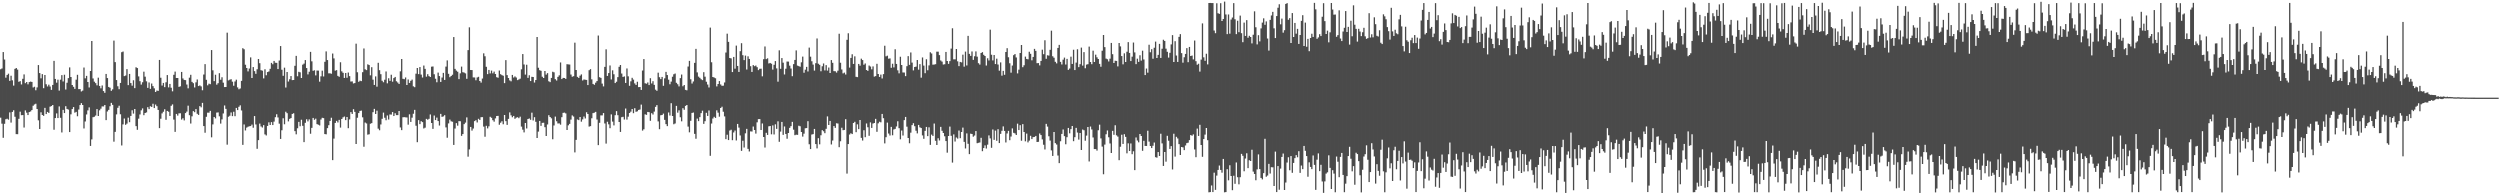 <svg xmlns="http://www.w3.org/2000/svg" width="1920" height="150"><path d="M0 53.185h1v37.171H0zM1 52.569h1v42.394H1zM2 39.976h1v65.867H2zM3 45.723h1v49.354H3zM4 59.624h1v31.988H4zM5 57.533h1v33.643H5zM6 56.587h1v35.327H6zM7 62.083h1v24.230H7zM8 58.141h1v36.028H8zM9 61.718h1v24.241H9zM10 65.756h1v18.925H10zM11 52.867h1v36.775H11zM12 52.248h1v50.764H12zM13 53.455h1v49.588H13zM14 62.810h1v28.404H14zM15 62.321h1v23.441H15zM16 64.845h1v23.611H16zM17 60.542h1v27.809H17zM18 57.149h1v40.817H18zM19 63.879h1v20.932H19zM20 62.984h1v23.533H20zM21 64.779h1v23.593H21zM22 63.028h1v23.039H22zM23 62.687h1v22.939H23zM24 62.929h1v21.603H24zM25 67.149h1v14.041H25zM26 66.601h1v13.604H26zM27 69.303h1v10.390H27zM28 67.134h1v16.569H28zM29 49.953h1v42.477H29zM30 56.106h1v42.974H30zM31 60.178h1v26.070H31zM32 56.914h1v31.419H32zM33 67.741h1v21.249H33zM34 57.616h1v25.248H34zM35 64.725h1v22.882H35zM36 66.417h1v19.547H36zM37 65.023h1v21.734H37zM38 66.447h1v15.450H38zM39 69.023h1v12.437H39zM40 65.246h1v15.414H40zM41 46.742h1v52.912H41zM42 60.631h1v30.052H42zM43 63.479h1v23.634H43zM44 61.180h1v29.520H44zM45 69.568h1v12.139H45zM46 61.203h1v29.273H46zM47 57.717h1v44.024H47zM48 62.552h1v21.808H48zM49 57.372h1v29.456H49zM50 68.742h1v12.812H50zM51 63.542h1v20.105H51zM52 59.991h1v24.198H52zM53 51.771h1v49.675H53zM54 59.119h1v28.667H54zM55 65.265h1v18.475H55zM56 66.670h1v15.537H56zM57 68.270h1v18.239H57zM58 61.165h1v24.771H58zM59 57.450h1v31.857H59zM60 68.456h1v15.655H60zM61 68.412h1v12.271H61zM62 70.240h1v8.954H62zM63 69.590h1v11.073H63zM64 51.856h1v46.786H64zM65 60.173h1v33.128H65zM66 58.285h1v29.603H66zM67 62.977h1v21.806H67zM68 67.187h1v15.284H68zM69 54.534h1v57.550H69zM70 31.501h1v75.540H70zM71 60.281h1v29.727H71zM72 62.704h1v26.962H72zM73 63.849h1v24.884H73zM74 65.555h1v18.197H74zM75 59.648h1v29.419H75zM76 65.991h1v18.767H76zM77 67.829h1v15.629H77zM78 65.649h1v16.075H78zM79 69.927h1v11.863H79zM80 71.283h1v9.362H80zM81 56.797h1v35.476H81zM82 59.944h1v25.681H82zM83 66.765h1v17.595H83zM84 67.372h1v14.231H84zM85 69.731h1v9.268H85zM86 68.610h1v11.924H86zM87 31.174h1v77.646H87zM88 47.732h1v53.541H88zM89 61.482h1v26.352H89zM90 66.227h1v16.568H90zM91 68.496h1v12.697H91zM92 63.716h1v24.062H92zM93 40.088h1v71.631H93zM94 39.574h1v55.982H94zM95 58.477h1v32.546H95zM96 58.031h1v37.839H96zM97 53.095h1v41.845H97zM98 65.394h1v24.982H98zM99 56.772h1v37.077H99zM100 63.787h1v25.265H100zM101 65.803h1v18.899H101zM102 61.635h1v25.590H102zM103 67.661h1v16.026H103zM104 51.671h1v45.190H104zM105 52.289h1v47.389H105zM106 58.696h1v32.455H106zM107 62.342h1v25.575H107zM108 64.994h1v19.752H108zM109 63.178h1v20.089H109zM110 55.017h1v33.439H110zM111 58.901h1v27.863H111zM112 62.449h1v23.879H112zM113 67.464h1v14.868H113zM114 63.345h1v20.459H114zM115 68.249h1v13.368H115zM116 64.153h1v17.976H116zM117 66.135h1v13.509H117zM118 67.830h1v15.156H118zM119 70.657h1v9.645H119zM120 69.521h1v12.049H120zM121 69.809h1v14.616H121zM122 46.023h1v52.359H122zM123 59.725h1v31.452H123zM124 65.696h1v21.415H124zM125 63.705h1v22.117H125zM126 66.919h1v16.982H126zM127 63.194h1v28.837H127zM128 57.660h1v27.548H128zM129 67.132h1v18.702H129zM130 64.445h1v24.568H130zM131 67.371h1v13.886H131zM132 70.165h1v10.002H132zM133 57.465h1v34.383H133zM134 55.014h1v46.260H134zM135 59.902h1v27.615H135zM136 59.929h1v28.829H136zM137 66.703h1v20.329H137zM138 66.307h1v20.698H138zM139 55.263h1v36.576H139zM140 60.276h1v30.563H140zM141 61.395h1v31.052H141zM142 61.517h1v25.343H142zM143 64.936h1v20.787H143zM144 67.821h1v13.343H144zM145 59.654h1v28.819H145zM146 57.457h1v37.443H146zM147 62.866h1v26.473H147zM148 63.896h1v21.453H148zM149 67.171h1v18.992H149zM150 63.222h1v20.533H150zM151 61.012h1v26.405H151zM152 66.074h1v22.218H152zM153 65.603h1v15.906H153zM154 66.365h1v16.065H154zM155 69.331h1v9.653H155zM156 57.225h1v39.602H156zM157 49.247h1v52.697H157zM158 61.294h1v28.428H158zM159 65.521h1v21.014H159zM160 64.260h1v22.247H160zM161 64.684h1v20.446H161zM162 38.437h1v67.053H162zM163 54.007h1v41.512H163zM164 62.289h1v27.557H164zM165 57.392h1v33.522H165zM166 65.025h1v21.452H166zM167 63.891h1v22.409H167zM168 56.194h1v33.155H168zM169 61.237h1v33.702H169zM170 59.342h1v32.337H170zM171 63.495h1v23.627H171zM172 66.858h1v14.120H172zM173 66.832h1v16.777H173zM174 25.065h1v86.062H174zM175 61.763h1v27.881H175zM176 61.186h1v27.714H176zM177 60.808h1v25.590H177zM178 62.716h1v26.479H178zM179 65.843h1v19.962H179zM180 62.582h1v26.651H180zM181 61.186h1v21.713H181zM182 67.112h1v17.410H182zM183 68.575h1v13.424H183zM184 67.939h1v12.970H184zM185 62.129h1v22.715H185zM186 37.020h1v74.248H186zM187 37.839h1v57.745H187zM188 49.704h1v50.517H188zM189 52.242h1v45.736H189zM190 54.813h1v42.509H190zM191 52.648h1v44.317H191zM192 44.065h1v52.755H192zM193 59.883h1v35.797H193zM194 51.504h1v46.578H194zM195 54.643h1v34.483H195zM196 56.694h1v38.916H196zM197 53.195h1v61.066H197zM198 45.330h1v62.268H198zM199 48.520h1v46.414H199zM200 53.900h1v43.203H200zM201 54.287h1v43.668H201zM202 60.195h1v35.908H202zM203 53.212h1v50.018H203zM204 57.790h1v46.234H204zM205 55.332h1v41.409H205zM206 54.864h1v39.094H206zM207 52.849h1v43.162H207zM208 48.263h1v45.540H208zM209 49.340h1v46.705H209zM210 46.790h1v46.620H210zM211 48.195h1v41.797H211zM212 48.289h1v39.462H212zM213 53.045h1v37.167H213zM214 46.502h1v48.472H214zM215 35.370h1v71.313H215zM216 53.552h1v46.508H216zM217 58.239h1v32.592H217zM218 51.971h1v43.470H218zM219 67.211h1v18.584H219zM220 55.318h1v31.596H220zM221 62.635h1v30.591H221zM222 60.897h1v30.387H222zM223 58.397h1v32.268H223zM224 61.543h1v25.952H224zM225 61.430h1v25.561H225zM226 50.530h1v50.199H226zM227 42.909h1v60.245H227zM228 58.579h1v39.946H228zM229 55.139h1v38.454H229zM230 55.544h1v41.441H230zM231 59.916h1v32.056H231zM232 49.659h1v46.945H232zM233 48.852h1v60.284H233zM234 46.113h1v48.187H234zM235 52.272h1v39.349H235zM236 57.143h1v36.093H236zM237 55.114h1v36.603H237zM238 39.850h1v62.883H238zM239 47.093h1v51.105H239zM240 54.355h1v36.212H240zM241 53.986h1v38.029H241zM242 57.885h1v33.247H242zM243 54.154h1v41.190H243zM244 54.210h1v41.573H244zM245 62.699h1v33.668H245zM246 58.642h1v33.153H246zM247 54.256h1v36.209H247zM248 58.737h1v31.974H248zM249 47.477h1v55.487H249zM250 39.477h1v63.676H250zM251 46.139h1v52.262H251zM252 56.299h1v39.840H252zM253 56.331h1v36.532H253zM254 56.614h1v33.820H254zM255 41.096h1v81.894H255zM256 44.875h1v61.550H256zM257 54.256h1v40.146H257zM258 53.860h1v38.973H258zM259 58.284h1v35.769H259zM260 58.961h1v33.107H260zM261 47.838h1v50.151H261zM262 54.802h1v36.597H262zM263 55.921h1v34.200H263zM264 59.874h1v29.637H264zM265 56.088h1v36.170H265zM266 59.714h1v30.127H266zM267 55.728h1v42.718H267zM268 58.462h1v33.262H268zM269 62.630h1v23.473H269zM270 62.499h1v25.005H270zM271 64.101h1v19.750H271zM272 63.783h1v22.116H272zM273 33.532h1v77.047H273zM274 55.505h1v34.903H274zM275 62.829h1v24.000H275zM276 61.973h1v23.239H276zM277 62.327h1v22.611H277zM278 55.453h1v34.662H278zM279 37.232h1v75.474H279zM280 53.241h1v40.853H280zM281 53.849h1v40.964H281zM282 49.426h1v53.996H282zM283 49.981h1v53.116H283zM284 57.880h1v37.140H284zM285 51.587h1v42.979H285zM286 61.165h1v24.997H286zM287 65.254h1v18.370H287zM288 58.668h1v28.879H288zM289 66.545h1v18.464H289zM290 48.231h1v50.579H290zM291 53.907h1v46.122H291zM292 56.980h1v38.599H292zM293 61.998h1v29.246H293zM294 63.163h1v23.313H294zM295 61.254h1v29.163H295zM296 54.899h1v37.481H296zM297 64.014h1v24.686H297zM298 60.121h1v31.657H298zM299 62.095h1v25.792H299zM300 57.384h1v30.632H300zM301 62.706h1v23.356H301zM302 59.935h1v29.179H302zM303 59.093h1v27.919H303zM304 62.394h1v26.043H304zM305 63.359h1v25.074H305zM306 64.460h1v20.804H306zM307 54.772h1v43.142H307zM308 45.337h1v54.623H308zM309 60.532h1v29.538H309zM310 60.806h1v29.164H310zM311 59.502h1v30.587H311zM312 65.297h1v24.931H312zM313 61.024h1v34.732H313zM314 63.702h1v24.126H314zM315 62.051h1v31.579H315zM316 61.115h1v29.258H316zM317 66.322h1v21.042H317zM318 66.967h1v17.389H318zM319 56.571h1v39.990H319zM320 52.231h1v56.966H320zM321 56.940h1v35.305H321zM322 51.494h1v43.857H322zM323 57.287h1v35.795H323zM324 59.519h1v34.301H324zM325 50.303h1v48.383H325zM326 52.878h1v45.168H326zM327 58.903h1v32.378H327zM328 56.995h1v34.958H328zM329 58.474h1v32.749H329zM330 59.142h1v28.757H330zM331 51.218h1v43.256H331zM332 51.070h1v47.887H332zM333 57.031h1v31.724H333zM334 60.449h1v31.764H334zM335 63.203h1v27.114H335zM336 55.749h1v37.224H336zM337 58.425h1v37.994H337zM338 62.910h1v24.521H338zM339 59.557h1v30.222H339zM340 55.963h1v33.446H340zM341 61.375h1v27.102H341zM342 51.144h1v46.692H342zM343 46.365h1v59.410H343zM344 56.666h1v38.106H344zM345 59.297h1v32.549H345zM346 58.393h1v34.795H346zM347 57.395h1v36.121H347zM348 28.460h1v82.856H348zM349 52.913h1v45.776H349zM350 54.207h1v40.354H350zM351 55.106h1v41.405H351zM352 60.754h1v32.280H352zM353 56.327h1v36.824H353zM354 51.141h1v53.207H354zM355 55.466h1v47.480H355zM356 55.744h1v39.592H356zM357 56.372h1v37.809H357zM358 60.518h1v29.662H358zM359 38.493h1v81.812H359zM360 20.974h1v93.749H360zM361 53.759h1v43.729H361zM362 53.797h1v46.492H362zM363 59.439h1v39.259H363zM364 59.468h1v33.565H364zM365 61.626h1v30.682H365zM366 59.471h1v34.604H366zM367 58.997h1v32.245H367zM368 62.210h1v29.914H368zM369 63.450h1v26.534H369zM370 60.339h1v29.608H370zM371 40.946h1v56.272H371zM372 43.235h1v61.792H372zM373 51.278h1v45.319H373zM374 56.943h1v41.665H374zM375 53.727h1v43.298H375zM376 56.383h1v33.296H376zM377 54.208h1v36.248H377zM378 56.327h1v35.984H378zM379 54.966h1v38.483H379zM380 56.856h1v34.085H380zM381 59.296h1v29.816H381zM382 59.681h1v29.304H382zM383 54.178h1v41.626H383zM384 56.961h1v37.304H384zM385 57.689h1v35.449H385zM386 58.166h1v37.257H386zM387 63.833h1v24.480H387zM388 46.186h1v46.870H388zM389 57.690h1v38.221H389zM390 59.926h1v31.346H390zM391 61.763h1v24.554H391zM392 62.465h1v26.123H392zM393 57.542h1v32.520H393zM394 59.562h1v29.483H394zM395 58.684h1v32.578H395zM396 59.560h1v30.786H396zM397 61.555h1v28.443H397zM398 61.040h1v29.750H398zM399 60.392h1v29.201H399zM400 53.232h1v44.008H400zM401 41.533h1v58.054H401zM402 49.530h1v52.145H402zM403 57.305h1v37.182H403zM404 49.692h1v48.970H404zM405 59.819h1v31.576H405zM406 57.826h1v33.132H406zM407 62.242h1v29.743H407zM408 58.988h1v27.523H408zM409 59.117h1v33.388H409zM410 63.411h1v26.606H410zM411 61.437h1v32.095H411zM412 28.437h1v77.549H412zM413 52.031h1v49.043H413zM414 53.938h1v38.929H414zM415 54.355h1v42.322H415zM416 58.930h1v35.409H416zM417 59.920h1v34.361H417zM418 54.545h1v43.140H418zM419 57.275h1v47.170H419zM420 56.182h1v39.405H420zM421 62.414h1v26.057H421zM422 63.090h1v26.768H422zM423 59.870h1v31.006H423zM424 55.090h1v51.874H424zM425 55.538h1v40.835H425zM426 60.831h1v28.726H426zM427 61.863h1v31.286H427zM428 59.009h1v35.815H428zM429 57.855h1v36.937H429zM430 47.965h1v47.784H430zM431 60.743h1v29.258H431zM432 59.813h1v26.866H432zM433 59.929h1v26.557H433zM434 60.574h1v26.517H434zM435 49.324h1v50.526H435zM436 49.453h1v46.799H436zM437 49.572h1v45.555H437zM438 57.236h1v34.603H438zM439 58.922h1v29.701H439zM440 58.508h1v30.986H440zM441 32.744h1v84.317H441zM442 53.781h1v53.658H442zM443 59.048h1v32.708H443zM444 59.858h1v32.421H444zM445 58.112h1v31.751H445zM446 57.151h1v36.284H446zM447 61.817h1v29.901H447zM448 61.033h1v28.472H448zM449 61.230h1v29.738H449zM450 61.390h1v24.852H450zM451 65.327h1v22.235H451zM452 53.906h1v43.327H452zM453 53.101h1v43.761H453zM454 60.946h1v29.864H454zM455 64.464h1v22.413H455zM456 65.108h1v21.407H456zM457 63.469h1v22.421H457zM458 62.259h1v29.517H458zM459 27.296h1v84.155H459zM460 59.265h1v35.027H460zM461 59.791h1v28.836H461zM462 64.192h1v24.436H462zM463 66.330h1v20.502H463zM464 51.340h1v43.489H464zM465 37.898h1v72.379H465zM466 58.315h1v35.179H466zM467 56.116h1v39.352H467zM468 50.261h1v48.195H468zM469 61.033h1v26.822H469zM470 54.027h1v39.376H470zM471 57.040h1v39.286H471zM472 63.818h1v24.646H472zM473 62.763h1v22.599H473zM474 59.239h1v29.218H474zM475 51.297h1v42.388H475zM476 49.921h1v51.416H476zM477 56.474h1v33.529H477zM478 59.099h1v30.604H478zM479 58.665h1v33.157H479zM480 63.681h1v19.652H480zM481 52.569h1v39.269H481zM482 58.599h1v31.005H482zM483 65.881h1v20.906H483zM484 62.488h1v23.273H484zM485 59.767h1v23.938H485zM486 61.119h1v25.823H486zM487 64.041h1v19.039H487zM488 65.232h1v20.614H488zM489 62.763h1v22.748H489zM490 66.907h1v17.545H490zM491 66.834h1v17.301H491zM492 69.089h1v11.265H492zM493 54.176h1v46.139H493zM494 45.344h1v53.957H494zM495 63.945h1v23.852H495zM496 64.286h1v23.934H496zM497 63.338h1v22.649H497zM498 65.352h1v20.826H498zM499 60.073h1v32.683H499zM500 64.088h1v22.872H500zM501 62.337h1v25.647H501zM502 65.167h1v20.557H502zM503 68.847h1v13.210H503zM504 69.715h1v11.015H504zM505 55.798h1v37.455H505zM506 59.310h1v39.938H506zM507 60.796h1v27.704H507zM508 59.077h1v29.229H508zM509 65.918h1v21.314H509zM510 60.146h1v31.923H510zM511 55.181h1v40.129H511zM512 57.643h1v39.236H512zM513 61.177h1v25.203H513zM514 64.718h1v23.996H514zM515 62.667h1v16.582H515zM516 58.952h1v30.122H516zM517 57.042h1v38.380H517zM518 56.488h1v38.341H518zM519 63.587h1v17.727H519zM520 64.710h1v21.804H520zM521 66.331h1v18.405H521zM522 59.996h1v30.063H522zM523 57.254h1v35.926H523zM524 66.250h1v16.843H524zM525 65.275h1v19.038H525zM526 69.041h1v12.290H526zM527 69.381h1v11.273H527zM528 51.115h1v46.104H528zM529 46.753h1v54.854H529zM530 60.881h1v31.907H530zM531 64.140h1v22.600H531zM532 62.582h1v23.860H532zM533 48.277h1v54.540H533zM534 37.551h1v68.998H534zM535 55.616h1v35.490H535zM536 58.849h1v34.172H536zM537 59.743h1v30.206H537zM538 60.885h1v26.014H538zM539 61.564h1v23.430H539zM540 55.438h1v39.701H540zM541 58.892h1v34.181H541zM542 62.791h1v23.833H542zM543 64.923h1v24.103H543zM544 67.198h1v17.626H544zM545 21.189h1v98.468H545zM546 47.835h1v47.040H546zM547 59.160h1v31.898H547zM548 59.526h1v30.177H548zM549 60.091h1v30.477H549zM550 66.359h1v18.388H550zM551 64.487h1v22.048H551zM552 62.252h1v27.351H552zM553 64.891h1v18.055H553zM554 65.917h1v16.030H554zM555 65.789h1v20.018H555zM556 63.332h1v26.066H556zM557 40.324h1v66.524H557zM558 25.869h1v77.629H558zM559 32.176h1v75.415H559zM560 44.549h1v55.725H560zM561 44.828h1v54.785H561zM562 55.362h1v52.323H562zM563 43.711h1v58.038H563zM564 52.741h1v47.512H564zM565 35.002h1v72.883H565zM566 50.616h1v44.558H566zM567 55.237h1v42.780H567zM568 39.310h1v64.706H568zM569 33.195h1v82.660H569zM570 42.398h1v65.680H570zM571 46.163h1v67.145H571zM572 42.708h1v59.669H572zM573 53.412h1v45.533H573zM574 43.254h1v71.054H574zM575 45.280h1v71.024H575zM576 50.831h1v50.068H576zM577 55.249h1v45.753H577zM578 49.995h1v47.187H578zM579 50.848h1v48.970H579zM580 50.312h1v52.273H580zM581 51.620h1v42.352H581zM582 53.875h1v37.631H582zM583 52.844h1v38.617H583zM584 52.755h1v47.089H584zM585 58.640h1v36.186H585zM586 45.474h1v59.734H586zM587 35.699h1v77.615H587zM588 45.418h1v56.594H588zM589 44.812h1v58.802H589zM590 48.755h1v48.257H590zM591 48.327h1v48.448H591zM592 48.954h1v54.196H592zM593 53.429h1v42.889H593zM594 49.757h1v53.529H594zM595 46.910h1v48.558H595zM596 52.530h1v46.443H596zM597 62.746h1v30.458H597zM598 38.669h1v70.209H598zM599 52.854h1v48.239H599zM600 44.611h1v49.011H600zM601 48.105h1v55.459H601zM602 57.209h1v39.895H602zM603 52.763h1v50.123H603zM604 47.279h1v59.251H604zM605 47.291h1v54.871H605zM606 50.425h1v47.780H606zM607 52.627h1v44.241H607zM608 58.530h1v35.085H608zM609 49.234h1v50.368H609zM610 46.052h1v57.761H610zM611 38.726h1v64.702H611zM612 50.395h1v53.205H612zM613 50.798h1v45.788H613zM614 51.263h1v45.716H614zM615 47.869h1v53.517H615zM616 43.457h1v61.445H616zM617 55.855h1v46.782H617zM618 53.485h1v45.039H618zM619 51.357h1v47.014H619zM620 54.871h1v38.200H620zM621 36.581h1v74.207H621zM622 43.508h1v70.994H622zM623 47.048h1v56.269H623zM624 49.618h1v53.381H624zM625 54.231h1v44.767H625zM626 48.538h1v62.090H626zM627 29.559h1v84.390H627zM628 48.924h1v57.218H628zM629 49.755h1v61.107H629zM630 54.722h1v49.160H630zM631 50.902h1v49.066H631zM632 48.725h1v52.085H632zM633 54.076h1v48.209H633zM634 49.999h1v48.902H634zM635 54.202h1v35.189H635zM636 51.877h1v44.128H636zM637 56.040h1v36.835H637zM638 46.133h1v64.838H638zM639 48.233h1v59.691H639zM640 54.619h1v42.196H640zM641 54.723h1v43.473H641zM642 55.754h1v38.932H642zM643 54.279h1v40.584H643zM644 25.933h1v87.102H644zM645 48.172h1v60.330H645zM646 53.352h1v44.747H646zM647 56.345h1v43.673H647zM648 55.756h1v44.045H648zM649 57.248h1v34.310H649zM650 30.547h1v102.783H650zM651 25.526h1v85.130H651zM652 51.923h1v51.424H652zM653 44.474h1v57.856H653zM654 41.655h1v61.303H654zM655 49.095h1v45.377H655zM656 43.255h1v50.307H656zM657 59.005h1v42.519H657zM658 59.257h1v36.226H658zM659 49.119h1v50.077H659zM660 50.413h1v41.758H660zM661 45.032h1v60.828H661zM662 46.136h1v61.805H662zM663 49.713h1v50.311H663zM664 48.742h1v56.617H664zM665 53.744h1v41.079H665zM666 54.428h1v43.305H666zM667 50.346h1v53.941H667zM668 51.113h1v42.875H668zM669 53.245h1v44.994H669zM670 51.002h1v43.890H670zM671 58.809h1v35.648H671zM672 58.483h1v32.820H672zM673 49.000h1v52.223H673zM674 56.849h1v37.884H674zM675 59.077h1v34.433H675zM676 57.318h1v36.618H676zM677 60.286h1v27.224H677zM678 56.942h1v33.846H678zM679 35.125h1v74.990H679zM680 43.285h1v62.098H680zM681 42.775h1v51.367H681zM682 45.063h1v57.488H682zM683 44.831h1v59.269H683zM684 52.086h1v45.335H684zM685 48.962h1v54.939H685zM686 51.749h1v47.701H686zM687 37.846h1v61.138H687zM688 49.083h1v48.054H688zM689 54.003h1v39.142H689zM690 56.342h1v42.096H690zM691 43.597h1v63.431H691zM692 49.927h1v50.314H692zM693 55.667h1v48.415H693zM694 55.711h1v36.564H694zM695 58.461h1v31.335H695zM696 50.846h1v46.434H696zM697 43.094h1v62.873H697zM698 49.806h1v60.215H698zM699 40.271h1v61.602H699zM700 48.063h1v48.026H700zM701 54.062h1v40.564H701zM702 51.450h1v45.459H702zM703 51.125h1v49.265H703zM704 46.101h1v56.326H704zM705 53.527h1v42.427H705zM706 49.246h1v48.534H706zM707 59.660h1v38.708H707zM708 44.139h1v59.839H708zM709 50.362h1v56.248H709zM710 56.217h1v44.308H710zM711 45.509h1v51.968H711zM712 53.959h1v50.592H712zM713 50.205h1v47.600H713zM714 40.123h1v71.141H714zM715 41.083h1v62.271H715zM716 49.679h1v54.697H716zM717 49.578h1v45.285H717zM718 49.295h1v58.831H718zM719 39.692h1v71.678H719zM720 39.696h1v66.476H720zM721 42.347h1v65.543H721zM722 46.461h1v50.973H722zM723 47.321h1v53.110H723zM724 49.571h1v52.557H724zM725 49.356h1v55.306H725zM726 39.889h1v68.452H726zM727 46.851h1v70.385H727zM728 49.074h1v55.360H728zM729 46.927h1v50.302H729zM730 37.351h1v66.954H730zM731 21.686h1v103.211H731zM732 45.544h1v57.664H732zM733 45.573h1v63.146H733zM734 37.615h1v67.942H734zM735 47.109h1v59.332H735zM736 50.767h1v49.457H736zM737 47.575h1v58.582H737zM738 47.929h1v53.427H738zM739 41.966h1v56.036H739zM740 51.183h1v57.750H740zM741 39.642h1v74.399H741zM742 50.278h1v52.195H742zM743 27.540h1v82.883H743zM744 41.391h1v76.983H744zM745 42.906h1v59.748H745zM746 39.519h1v63.389H746zM747 45.991h1v58.980H747zM748 43.226h1v60.851H748zM749 39.459h1v61.225H749zM750 43.526h1v66.476H750zM751 48.557h1v61.096H751zM752 49.598h1v59.800H752zM753 40.721h1v65.091H753zM754 40.017h1v76.098H754zM755 42.077h1v71.648H755zM756 42.985h1v68.699H756zM757 50.305h1v63.756H757zM758 44.762h1v66.342H758zM759 46.446h1v57.555H759zM760 22.776h1v83.523H760zM761 42.034h1v71.468H761zM762 46.373h1v53.056H762zM763 42.222h1v65.186H763zM764 49.190h1v51.127H764zM765 45.077h1v63.067H765zM766 49.537h1v49.673H766zM767 54.255h1v55.612H767zM768 47.904h1v54.896H768zM769 58.128h1v42.337H769zM770 54.445h1v42.646H770zM771 57.466h1v43.068H771zM772 39.958h1v69.431H772zM773 37.025h1v65.475H773zM774 43.990h1v56.508H774zM775 48.573h1v59.075H775zM776 55.793h1v49.070H776zM777 50.317h1v48.314H777zM778 42.416h1v59.589H778zM779 41.504h1v60.970H779zM780 44.110h1v59.551H780zM781 56.369h1v38.614H781zM782 53.513h1v46.376H782zM783 40.719h1v55.419H783zM784 34.547h1v73.526H784zM785 51.618h1v43.714H785zM786 50.109h1v51.269H786zM787 43.451h1v65.083H787zM788 45.255h1v57.354H788zM789 45.543h1v63.831H789zM790 39.722h1v68.237H790zM791 41.304h1v63.007H791zM792 46.329h1v60.493H792zM793 43.715h1v61.614H793zM794 37.530h1v67.655H794zM795 39.076h1v65.312H795zM796 48.554h1v60.477H796zM797 48.413h1v60.493H797zM798 50.230h1v52.276H798zM799 46.801h1v56.931H799zM800 38.144h1v68.930H800zM801 41.609h1v69.544H801zM802 30.934h1v83.857H802zM803 45.159h1v49.960H803zM804 42.455h1v54.757H804zM805 42.691h1v61.986H805zM806 38.232h1v69.738H806zM807 23.571h1v91.915H807zM808 43.226h1v76.554H808zM809 44.332h1v57.038H809zM810 47.486h1v62.441H810zM811 48.665h1v62.333H811zM812 36.808h1v82.623H812zM813 34.480h1v90.831H813zM814 47.520h1v60.956H814zM815 49.518h1v53.327H815zM816 45.801h1v53.611H816zM817 44.232h1v60.321H817zM818 49.540h1v61.239H818zM819 45.230h1v60.128H819zM820 53.640h1v44.602H820zM821 52.648h1v49.772H821zM822 43.533h1v55.620H822zM823 49.123h1v47.665H823zM824 38.184h1v70.262H824zM825 53.835h1v51.532H825zM826 48.059h1v50.118H826zM827 37.860h1v63.937H827zM828 51.575h1v55.614H828zM829 49.329h1v52.836H829zM830 36.562h1v78.643H830zM831 50.374h1v49.093H831zM832 40.046h1v60.010H832zM833 52.423h1v55.668H833zM834 49.605h1v54.554H834zM835 49.288h1v48.240H835zM836 35.793h1v88.194H836zM837 47.620h1v49.575H837zM838 49.309h1v50.106H838zM839 38.920h1v66.661H839zM840 47.617h1v66.872H840zM841 41.970h1v72.516H841zM842 44.023h1v71.626H842zM843 45.319h1v54.750H843zM844 49.032h1v46.735H844zM845 51.237h1v55.073H845zM846 38.971h1v73.629H846zM847 26.879h1v106.964H847zM848 36.206h1v74.853H848zM849 45.020h1v58.104H849zM850 45.494h1v54.728H850zM851 47.204h1v58.241H851zM852 45.042h1v65.131H852zM853 32.955h1v84.526H853zM854 41.632h1v58.873H854zM855 48.403h1v55.138H855zM856 46.647h1v49.562H856zM857 46.776h1v57.138H857zM858 50.970h1v53.924H858zM859 33.008h1v90.015H859zM860 35.622h1v77.063H860zM861 43.067h1v60.416H861zM862 49.415h1v61.136H862zM863 40.940h1v62.127H863zM864 47.604h1v57.496H864zM865 39.719h1v78.029H865zM866 32.368h1v77.695H866zM867 40.677h1v75.281H867zM868 46.880h1v63.297H868zM869 43.500h1v74.923H869zM870 32.647h1v83.532H870zM871 40.223h1v90.444H871zM872 49.270h1v56.287H872zM873 45.042h1v62.875H873zM874 47.491h1v61.835H874zM875 42.469h1v60.424H875zM876 46.540h1v57.918H876zM877 38.929h1v76.870H877zM878 45.661h1v62.494H878zM879 57.666h1v54.401H879zM880 52.646h1v59.456H880zM881 55.824h1v44.564H881zM882 34.347h1v74.391H882zM883 40.121h1v72.020H883zM884 37.773h1v75.942H884zM885 45.122h1v66.807H885zM886 36.677h1v72.808H886zM887 31.968h1v88.774H887zM888 44.561h1v76.529H888zM889 42.130h1v74.675H889zM890 33.694h1v86.126H890zM891 44.501h1v58.209H891zM892 37.433h1v72.709H892zM893 30.517h1v96.942H893zM894 31.441h1v85.282H894zM895 37.392h1v86.792H895zM896 39.772h1v64.548H896zM897 44.250h1v63.835H897zM898 40.556h1v73.810H898zM899 34.103h1v78.117H899zM900 26.972h1v103.152H900zM901 47.598h1v55.132H901zM902 31.620h1v88.660H902zM903 42.639h1v62.403H903zM904 47.541h1v58.803H904zM905 28.317h1v82.402H905zM906 26.190h1v92.838H906zM907 40.792h1v72.127H907zM908 48.110h1v65.086H908zM909 43.966h1v71.323H909zM910 41.420h1v70.281H910zM911 36.960h1v72.986H911zM912 47.759h1v61.797H912zM913 36.039h1v71.603H913zM914 42.992h1v60.755H914zM915 42.664h1v61.603H915zM916 45.596h1v57.619H916zM917 31.116h1v83.657H917zM918 47.017h1v73.727H918zM919 49.731h1v49.051H919zM920 48.940h1v55.439H920zM921 54.973h1v40.853H921zM922 45.771h1v65.596H922zM923 17.981h1v102.459H923zM924 44.044h1v62.746H924zM925 46.679h1v56.685H925zM926 41.286h1v57.033H926zM927 49.481h1v58.178H927zM928 2.315h1v145.418H928zM929 2.277h1v145.243H929zM930 2.376h1v140.069H930zM931 2.376h1v145.128H931zM932 23.427h1v109.206H932zM933 25.518h1v120.279H933zM934 2.501h1v132.349H934zM935 10.168h1v120.358H935zM936 10.668h1v116.457H936zM937 2.438h1v128.092H937zM938 16.117h1v116.496H938zM939 14.573h1v107.489H939zM940 1.250h1v146.441H940zM941 11.104h1v136.419H941zM942 26.216h1v103.751H942zM943 11.096h1v127.406H943zM944 25.882h1v101.059H944zM945 14.981h1v120.173H945zM946 13.471h1v132.620H946zM947 2.424h1v132.535H947zM948 14.801h1v126.348H948zM949 26.220h1v98.559H949zM950 15.919h1v120.157H950zM951 24.715h1v116.841H951zM952 12.005h1v124.064H952zM953 25.480h1v92.677H953zM954 32.385h1v87.287H954zM955 17.339h1v114.179H955zM956 27.604h1v94.166H956zM957 15.452h1v102.231H957zM958 28.962h1v100.177H958zM959 27.470h1v95.616H959zM960 28.436h1v95.188H960zM961 33.311h1v81.685H961zM962 26.655h1v105.156H962zM963 8.721h1v124.909H963zM964 20.962h1v117.486H964zM965 34.080h1v96.006H965zM966 27.009h1v91.587H966zM967 31.790h1v98.078H967zM968 21.805h1v114.841H968zM969 17.369h1v120.421H969zM970 14.082h1v118.865H970zM971 19.060h1v87.547H971zM972 16.424h1v119.283H972zM973 29.601h1v105.207H973zM974 38.854h1v87.021H974zM975 15.236h1v118.011H975zM976 11.898h1v116.500H976zM977 9.089h1v119.430H977zM978 21.751h1v121.108H978zM979 29.234h1v87.187H979zM980 12.360h1v135.127H980zM981 5.938h1v121.614H981zM982 3.273h1v142.455H982zM983 18.664h1v110.815H983zM984 14.288h1v106.223H984zM985 25.096h1v92.806H985zM986 23.175h1v122.764H986zM987 3.044h1v137.137H987zM988 2.421h1v122.427H988zM989 15.199h1v105.574H989zM990 13.905h1v116.866H990zM991 33.028h1v86.821H991zM992 10.010h1v122.696H992zM993 28.405h1v96.731H993zM994 17.589h1v103.868H994zM995 25.870h1v93.263H995zM996 22.160h1v98.640H996zM997 33.750h1v82.388H997zM998 26.894h1v105.855H998zM999 16.028h1v111.097H999zM1000 11.697h1v118.183H1000zM1001 35.330h1v76.749H1001zM1002 17.380h1v98.460H1002zM1003 35.901h1v83.951H1003zM1004 29.835h1v105.920H1004zM1005 39.328h1v85.351H1005zM1006 29.170h1v99.052H1006zM1007 25.921h1v103.980H1007zM1008 28.368h1v91.015H1008zM1009 2.177h1v124.446H1009zM1010 7.170h1v138.634H1010zM1011 29.795h1v92.809H1011zM1012 28.725h1v89.110H1012zM1013 26.277h1v105.147H1013zM1014 27.697h1v98.865H1014zM1015 12.863h1v126.507H1015zM1016 2.444h1v145.673H1016zM1017 16.252h1v123.064H1017zM1018 26.124h1v107.216H1018zM1019 23.561h1v108.799H1019zM1020 32.524h1v86.762H1020zM1021 24.832h1v104.072H1021zM1022 2.312h1v142.860H1022zM1023 7.344h1v123.349H1023zM1024 11.241h1v122.080H1024zM1025 11.151h1v136.489H1025zM1026 28.246h1v91.963H1026zM1027 26.972h1v97.228H1027zM1028 7.915h1v128.161H1028zM1029 29.610h1v90.853H1029zM1030 31.557h1v85.915H1030zM1031 24.235h1v110.090H1031zM1032 21.326h1v126.261H1032zM1033 8.494h1v132.573H1033zM1034 24.568h1v110.716H1034zM1035 20.623h1v99.220H1035zM1036 34.272h1v78.470H1036zM1037 15.933h1v105.969H1037zM1038 27.876h1v103.692H1038zM1039 4.074h1v123.528H1039zM1040 18.977h1v122.886H1040zM1041 22.170h1v95.129H1041zM1042 31.956h1v86.375H1042zM1043 22.134h1v101.622H1043zM1044 24.225h1v110.392H1044zM1045 27.766h1v119.977H1045zM1046 24.776h1v105.557H1046zM1047 21.356h1v98.835H1047zM1048 27.915h1v90.521H1048zM1049 29.846h1v81.755H1049zM1050 29.262h1v93.410H1050zM1051 10.160h1v129.655H1051zM1052 28.808h1v103.334H1052zM1053 26.324h1v83.643H1053zM1054 28.689h1v86.108H1054zM1055 13.291h1v106.882H1055zM1056 18.564h1v122.445H1056zM1057 27.474h1v98.638H1057zM1058 28.054h1v103.196H1058zM1059 23.242h1v111.712H1059zM1060 32.799h1v82.179H1060zM1061 33.836h1v73.405H1061zM1062 11.017h1v120.589H1062zM1063 12.552h1v135.124H1063zM1064 14.778h1v117.554H1064zM1065 20.857h1v100.751H1065zM1066 23.986h1v89.271H1066zM1067 30.409h1v98.866H1067zM1068 5.968h1v119.445H1068zM1069 24.108h1v114.897H1069zM1070 27.572h1v87.855H1070zM1071 22.835h1v89.874H1071zM1072 25.621h1v104.351H1072zM1073 26.335h1v97.254H1073zM1074 14.829h1v100.932H1074zM1075 11.419h1v127.161H1075zM1076 20.274h1v100.345H1076zM1077 35.381h1v90.129H1077zM1078 39.460h1v69.095H1078zM1079 20.511h1v103.534H1079zM1080 30.933h1v113.986H1080zM1081 32.037h1v85.145H1081zM1082 40.759h1v82.092H1082zM1083 30.909h1v91.660H1083zM1084 29.003h1v94.458H1084zM1085 33.104h1v95.985H1085zM1086 26.948h1v97.699H1086zM1087 33.098h1v114.420H1087zM1088 28.878h1v102.333H1088zM1089 37.487h1v87.300H1089zM1090 29.572h1v79.709H1090zM1091 15.793h1v115.631H1091zM1092 7.559h1v114.738H1092zM1093 2.366h1v142.221H1093zM1094 26.430h1v110.802H1094zM1095 25.282h1v90.992H1095zM1096 15.309h1v105.001H1096zM1097 9.156h1v129.511H1097zM1098 21.901h1v106.700H1098zM1099 20.686h1v109.618H1099zM1100 28.521h1v102.470H1100zM1101 25.829h1v96.115H1101zM1102 2.406h1v141.028H1102zM1103 15.525h1v120.770H1103zM1104 11.657h1v121.240H1104zM1105 31.624h1v112.595H1105zM1106 30.127h1v102.669H1106zM1107 34.258h1v84.431H1107zM1108 24.486h1v104.272H1108zM1109 18.013h1v106.543H1109zM1110 23.153h1v108.891H1110zM1111 32.248h1v93.371H1111zM1112 32.470h1v86.014H1112zM1113 30.690h1v78.758H1113zM1114 17.981h1v117.637H1114zM1115 10.233h1v125.637H1115zM1116 17.706h1v105.336H1116zM1117 11.444h1v123.556H1117zM1118 12.098h1v106.034H1118zM1119 20.337h1v102.190H1119zM1120 12.976h1v117.001H1120zM1121 21.600h1v123.188H1121zM1122 20.800h1v106.279H1122zM1123 33.101h1v83.809H1123zM1124 30.419h1v101.281H1124zM1125 20.132h1v127.378H1125zM1126 11.865h1v112.682H1126zM1127 33.152h1v95.170H1127zM1128 28.306h1v89.720H1128zM1129 28.304h1v96.211H1129zM1130 21.178h1v98.032H1130zM1131 14.880h1v107.136H1131zM1132 5.085h1v126.509H1132zM1133 10.601h1v122.652H1133zM1134 32.815h1v97.536H1134zM1135 23.815h1v107.814H1135zM1136 32.321h1v84.750H1136zM1137 12.795h1v116.815H1137zM1138 25.888h1v101.888H1138zM1139 36.929h1v82.707H1139zM1140 25.113h1v104.031H1140zM1141 21.245h1v103.882H1141zM1142 41.791h1v81.057H1142zM1143 28.885h1v90.982H1143zM1144 18.689h1v112.679H1144zM1145 29.754h1v82.198H1145zM1146 33.772h1v86.743H1146zM1147 37.018h1v76.953H1147zM1148 24.845h1v100.540H1148zM1149 4.873h1v136.093H1149zM1150 29.415h1v98.272H1150zM1151 34.644h1v88.589H1151zM1152 30.405h1v85.980H1152zM1153 30.720h1v96.271H1153zM1154 14.073h1v128.325H1154zM1155 7.242h1v124.625H1155zM1156 20.913h1v103.876H1156zM1157 29.760h1v101.515H1157zM1158 36.966h1v84.241H1158zM1159 42.482h1v72.087H1159zM1160 12.258h1v104.573H1160zM1161 21.138h1v100.604H1161zM1162 29.108h1v108.020H1162zM1163 19.220h1v108.080H1163zM1164 41.562h1v74.533H1164zM1165 35.268h1v85.671H1165zM1166 31.680h1v99.593H1166zM1167 19.599h1v95.773H1167zM1168 5.883h1v126.986H1168zM1169 19.557h1v98.755H1169zM1170 30.977h1v100.782H1170zM1171 36.664h1v81.907H1171zM1172 37.731h1v88.937H1172zM1173 17.053h1v114.556H1173zM1174 13.331h1v110.669H1174zM1175 36.352h1v86.096H1175zM1176 28.548h1v102.197H1176zM1177 15.325h1v118.926H1177zM1178 16.084h1v124.163H1178zM1179 25.728h1v102.644H1179zM1180 24.691h1v119.966H1180zM1181 18.491h1v108.129H1181zM1182 22.385h1v98.256H1182zM1183 11.941h1v102.075H1183zM1184 2.718h1v142.737H1184zM1185 27.404h1v88.010H1185zM1186 33.880h1v93.741H1186zM1187 31.046h1v88.683H1187zM1188 36.141h1v78.986H1188zM1189 25.633h1v107.062H1189zM1190 31.862h1v90.062H1190zM1191 21.007h1v113.043H1191zM1192 30.711h1v81.405H1192zM1193 42.805h1v74.346H1193zM1194 38.120h1v74.050H1194zM1195 5.643h1v142.039H1195zM1196 26.921h1v111.418H1196zM1197 15.538h1v113.638H1197zM1198 20.815h1v103.332H1198zM1199 24.447h1v88.551H1199zM1200 33.276h1v74.018H1200zM1201 11.771h1v127.741H1201zM1202 28.140h1v120.011H1202zM1203 10.959h1v107.801H1203zM1204 38.874h1v77.416H1204zM1205 41.712h1v79.850H1205zM1206 40.935h1v60.887H1206zM1207 9.251h1v119.182H1207zM1208 21.036h1v125.082H1208zM1209 39.803h1v74.796H1209zM1210 29.374h1v92.418H1210zM1211 39.838h1v87.010H1211zM1212 30.299h1v81.121H1212zM1213 31.862h1v89.718H1213zM1214 34.391h1v79.992H1214zM1215 28.245h1v86.760H1215zM1216 44.855h1v68.434H1216zM1217 40.048h1v73.085H1217zM1218 18.673h1v119.546H1218zM1219 2.286h1v142.912H1219zM1220 27.407h1v95.280H1220zM1221 35.837h1v84.814H1221zM1222 36.581h1v80.030H1222zM1223 37.827h1v76.115H1223zM1224 27.236h1v104.623H1224zM1225 34.561h1v78.642H1225zM1226 35.151h1v76.952H1226zM1227 37.694h1v70.691H1227zM1228 34.289h1v83.311H1228zM1229 35.110h1v75.651H1229zM1230 24.689h1v89.761H1230zM1231 26.724h1v89.425H1231zM1232 45.090h1v72.142H1232zM1233 32.784h1v74.990H1233zM1234 46.713h1v51.766H1234zM1235 44.456h1v59.450H1235zM1236 17.002h1v115.781H1236zM1237 16.267h1v93.006H1237zM1238 39.668h1v75.209H1238zM1239 25.690h1v88.881H1239zM1240 21.204h1v88.746H1240zM1241 32.477h1v74.772H1241zM1242 16.133h1v106.016H1242zM1243 34.574h1v75.966H1243zM1244 34.400h1v86.312H1244zM1245 24.401h1v97.612H1245zM1246 29.208h1v78.543H1246zM1247 27.564h1v78.873H1247zM1248 20.040h1v108.706H1248zM1249 7.683h1v114.386H1249zM1250 15.640h1v101.606H1250zM1251 43.213h1v65.024H1251zM1252 39.338h1v61.929H1252zM1253 28.241h1v111.737H1253zM1254 26.262h1v101.779H1254zM1255 42.161h1v67.691H1255zM1256 20.985h1v90.776H1256zM1257 40.811h1v73.082H1257zM1258 44.340h1v61.112H1258zM1259 41.953h1v65.215H1259zM1260 34.704h1v86.356H1260zM1261 37.638h1v75.421H1261zM1262 43.080h1v57.960H1262zM1263 50.015h1v52.887H1263zM1264 49.809h1v47.325H1264zM1265 22.081h1v125.439H1265zM1266 22.646h1v119.900H1266zM1267 42.510h1v72.292H1267zM1268 26.842h1v82.282H1268zM1269 45.686h1v52.757H1269zM1270 39.571h1v77.132H1270zM1271 17.401h1v107.853H1271zM1272 44.536h1v60.459H1272zM1273 41.783h1v62.895H1273zM1274 48.776h1v62.388H1274zM1275 43.731h1v64.052H1275zM1276 24.604h1v123.624H1276zM1277 7.809h1v125.454H1277zM1278 27.071h1v101.179H1278zM1279 36.458h1v73.548H1279zM1280 31.765h1v86.678H1280zM1281 35.468h1v77.936H1281zM1282 28.862h1v90.082H1282zM1283 33.310h1v89.454H1283zM1284 32.337h1v82.563H1284zM1285 37.927h1v71.355H1285zM1286 38.495h1v64.492H1286zM1287 33.277h1v73.013H1287zM1288 17.121h1v130.888H1288zM1289 15.188h1v115.654H1289zM1290 22.025h1v119.471H1290zM1291 27.647h1v97.300H1291zM1292 34.124h1v81.363H1292zM1293 25.460h1v85.081H1293zM1294 5.790h1v116.542H1294zM1295 36.771h1v93.454H1295zM1296 43.178h1v57.743H1296zM1297 42.263h1v69.703H1297zM1298 40.909h1v70.580H1298zM1299 31.427h1v71.676H1299zM1300 1.813h1v145.853H1300zM1301 2.721h1v144.837H1301zM1302 9.105h1v136.716H1302zM1303 23.809h1v116.458H1303zM1304 27.161h1v116.116H1304zM1305 11.432h1v109.465H1305zM1306 20.932h1v121.796H1306zM1307 32.317h1v82.357H1307zM1308 18.983h1v111.359H1308zM1309 12.452h1v131.734H1309zM1310 26.545h1v102.687H1310zM1311 9.822h1v133.895H1311zM1312 2.254h1v136.694H1312zM1313 16.555h1v110.603H1313zM1314 32.823h1v84.233H1314zM1315 10.114h1v121.179H1315zM1316 12.513h1v116.460H1316zM1317 15.779h1v131.767H1317zM1318 7.536h1v140.157H1318zM1319 12.247h1v117.375H1319zM1320 3.388h1v120.979H1320zM1321 16.249h1v116.173H1321zM1322 27.672h1v103.982H1322zM1323 2.421h1v133.415H1323zM1324 18.995h1v128.531H1324zM1325 32.966h1v88.633H1325zM1326 29.022h1v95.869H1326zM1327 31.515h1v92.285H1327zM1328 18.884h1v105.994H1328zM1329 15.243h1v111.975H1329zM1330 27.216h1v113.914H1330zM1331 33.691h1v82.886H1331zM1332 40.751h1v67.167H1332zM1333 28.235h1v91.429H1333zM1334 15.719h1v96.715H1334zM1335 23.036h1v124.842H1335zM1336 30.559h1v92.456H1336zM1337 26.541h1v89.396H1337zM1338 33.088h1v80.093H1338zM1339 23.305h1v101.036H1339zM1340 28.583h1v95.691H1340zM1341 13.322h1v108.665H1341zM1342 30.555h1v97.280H1342zM1343 26.524h1v93.441H1343zM1344 18.282h1v115.345H1344zM1345 26.874h1v103.048H1345zM1346 2.521h1v132.128H1346zM1347 2.482h1v145.075H1347zM1348 5.006h1v135.813H1348zM1349 30.166h1v117.421H1349zM1350 28.221h1v97.523H1350zM1351 11.457h1v129.974H1351zM1352 2.388h1v129.607H1352zM1353 28.190h1v97.252H1353zM1354 2.470h1v135.715H1354zM1355 23.559h1v101.588H1355zM1356 28.286h1v80.008H1356zM1357 14.445h1v110.131H1357zM1358 31.663h1v116.043H1358zM1359 2.484h1v133.054H1359zM1360 28.607h1v88.836H1360zM1361 26.408h1v85.372H1361zM1362 35.118h1v90.487H1362zM1363 33.324h1v102.561H1363zM1364 4.112h1v118.120H1364zM1365 17.689h1v122.359H1365zM1366 21.920h1v93.884H1366zM1367 24.205h1v99.750H1367zM1368 2.504h1v127.054H1368zM1369 22.400h1v109.557H1369zM1370 2.250h1v144.245H1370zM1371 28.973h1v112.124H1371zM1372 25.339h1v108.284H1372zM1373 18.555h1v102.879H1373zM1374 34.313h1v86.974H1374zM1375 17.189h1v123.637H1375zM1376 4.294h1v125.635H1376zM1377 27.969h1v87.528H1377zM1378 32.601h1v89.582H1378zM1379 33.490h1v85.469H1379zM1380 35.787h1v80.684H1380zM1381 5.321h1v142.419H1381zM1382 15.011h1v113.904H1382zM1383 2.358h1v132.103H1383zM1384 11.784h1v118.873H1384zM1385 26.719h1v100.271H1385zM1386 22.970h1v99.128H1386zM1387 7.018h1v139.740H1387zM1388 20.524h1v111.069H1388zM1389 18.766h1v110.487H1389zM1390 23.120h1v91.653H1390zM1391 13.040h1v106.254H1391zM1392 25.349h1v95.152H1392zM1393 2.349h1v137.491H1393zM1394 11.936h1v111.440H1394zM1395 23.331h1v110.718H1395zM1396 4.587h1v123.389H1396zM1397 24.552h1v97.391H1397zM1398 24.018h1v96.533H1398zM1399 2.125h1v139.466H1399zM1400 23.940h1v95.272H1400zM1401 8.223h1v122.653H1401zM1402 27.089h1v94.191H1402zM1403 26.158h1v92.234H1403zM1404 7.125h1v130.297H1404zM1405 9.403h1v131.768H1405zM1406 20.777h1v126.852H1406zM1407 21.718h1v111.198H1407zM1408 35.246h1v87.615H1408zM1409 21.875h1v104.326H1409zM1410 32.323h1v92.342H1410zM1411 24.168h1v113.681H1411zM1412 34.561h1v84.407H1412zM1413 27.594h1v89.241H1413zM1414 14.676h1v132.248H1414zM1415 30.691h1v99.785H1415zM1416 20.415h1v123.046H1416zM1417 31.206h1v98.025H1417zM1418 30.851h1v89.680H1418zM1419 27.945h1v101.582H1419zM1420 31.975h1v89.704H1420zM1421 31.196h1v93.451H1421zM1422 8.894h1v124.308H1422zM1423 37.079h1v81.229H1423zM1424 38.602h1v72.552H1424zM1425 34.556h1v91.844H1425zM1426 34.403h1v81.942H1426zM1427 32.704h1v94.795H1427zM1428 5.018h1v126.311H1428zM1429 21.584h1v124.782H1429zM1430 36.930h1v75.312H1430zM1431 32.703h1v86.086H1431zM1432 42.197h1v68.349H1432zM1433 34.865h1v95.811H1433zM1434 23.598h1v106.972H1434zM1435 34.199h1v86.130H1435zM1436 34.583h1v92.728H1436zM1437 36.682h1v81.422H1437zM1438 36.148h1v65.648H1438zM1439 22.363h1v103.671H1439zM1440 22.565h1v109.148H1440zM1441 14.392h1v121.489H1441zM1442 32.015h1v86.837H1442zM1443 27.525h1v97.320H1443zM1444 14.027h1v106.136H1444zM1445 18.766h1v100.781H1445zM1446 25.891h1v87.041H1446zM1447 36.736h1v78.747H1447zM1448 25.121h1v91.168H1448zM1449 31.031h1v96.659H1449zM1450 40.347h1v83.914H1450zM1451 19.214h1v120.069H1451zM1452 29.699h1v87.903H1452zM1453 29.199h1v85.647H1453zM1454 35.166h1v91.411H1454zM1455 29.237h1v89.318H1455zM1456 22.161h1v122.466H1456zM1457 4.501h1v120.096H1457zM1458 30.214h1v113.946H1458zM1459 23.367h1v107.105H1459zM1460 34.217h1v84.225H1460zM1461 28.132h1v84.761H1461zM1462 12.147h1v134.413H1462zM1463 4.737h1v121.923H1463zM1464 29.613h1v94.638H1464zM1465 8.978h1v107.386H1465zM1466 33.834h1v90.152H1466zM1467 29.165h1v94.682H1467zM1468 27.333h1v106.589H1468zM1469 19.412h1v95.902H1469zM1470 21.139h1v95.033H1470zM1471 29.251h1v89.497H1471zM1472 21.318h1v90.027H1472zM1473 32.581h1v79.227H1473zM1474 13.142h1v135.034H1474zM1475 30.636h1v89.657H1475zM1476 34.828h1v91.100H1476zM1477 34.823h1v81.972H1477zM1478 29.003h1v82.214H1478zM1479 31.297h1v85.637H1479zM1480 27.966h1v94.541H1480zM1481 16.697h1v116.864H1481zM1482 29.612h1v89.668H1482zM1483 32.998h1v85.626H1483zM1484 30.094h1v94.339H1484zM1485 2.209h1v132.502H1485zM1486 4.020h1v143.735H1486zM1487 20.108h1v124.698H1487zM1488 2.590h1v132.412H1488zM1489 25.153h1v94.656H1489zM1490 24.346h1v101.955H1490zM1491 21.096h1v101.389H1491zM1492 15.251h1v118.703H1492zM1493 34.505h1v76.172H1493zM1494 32.853h1v92.339H1494zM1495 22.850h1v103.030H1495zM1496 9.904h1v120.248H1496zM1497 27.674h1v120.039H1497zM1498 19.231h1v119.091H1498zM1499 27.812h1v117.297H1499zM1500 26.101h1v103.358H1500zM1501 40.193h1v72.339H1501zM1502 30.133h1v90.409H1502zM1503 23.219h1v107.974H1503zM1504 2.213h1v145.490H1504zM1505 24.693h1v116.880H1505zM1506 22.638h1v109.172H1506zM1507 32.057h1v95.509H1507zM1508 18.077h1v120.149H1508zM1509 2.405h1v126.867H1509zM1510 24.824h1v120.901H1510zM1511 20.575h1v113.831H1511zM1512 41.259h1v87.287H1512zM1513 16.937h1v112.931H1513zM1514 11.020h1v123.208H1514zM1515 15.358h1v132.297H1515zM1516 18.408h1v103.607H1516zM1517 35.205h1v90.008H1517zM1518 27.340h1v102.801H1518zM1519 29.166h1v93.472H1519zM1520 23.844h1v106.655H1520zM1521 8.224h1v129.990H1521zM1522 10.761h1v116.444H1522zM1523 15.241h1v102.616H1523zM1524 19.512h1v113.537H1524zM1525 21.844h1v105.640H1525zM1526 21.716h1v101.538H1526zM1527 24.034h1v111.521H1527zM1528 26.847h1v97.206H1528zM1529 5.447h1v129.607H1529zM1530 21.998h1v110.686H1530zM1531 11.909h1v122.288H1531zM1532 2.391h1v145.405H1532zM1533 13.813h1v116.751H1533zM1534 2.434h1v120.007H1534zM1535 24.585h1v111.283H1535zM1536 22.785h1v95.209H1536zM1537 14.332h1v133.272H1537zM1538 14.501h1v125.484H1538zM1539 4.638h1v124.013H1539zM1540 6.090h1v136.197H1540zM1541 32.320h1v96.979H1541zM1542 29.725h1v95.062H1542zM1543 12.957h1v121.856H1543zM1544 19.099h1v122.181H1544zM1545 17.234h1v115.907H1545zM1546 26.716h1v96.819H1546zM1547 23.282h1v100.613H1547zM1548 7.495h1v127.437H1548zM1549 6.536h1v132.110H1549zM1550 18.886h1v113.051H1550zM1551 23.741h1v104.854H1551zM1552 35.822h1v96.498H1552zM1553 34.663h1v77.852H1553zM1554 31.394h1v86.948H1554zM1555 19.283h1v125.567H1555zM1556 25.516h1v97.064H1556zM1557 25.424h1v98.422H1557zM1558 21.148h1v112.056H1558zM1559 22.763h1v91.522H1559zM1560 24.255h1v93.380H1560zM1561 16.885h1v100.067H1561zM1562 2.476h1v144.391H1562zM1563 25.076h1v92.762H1563zM1564 25.909h1v86.070H1564zM1565 23.596h1v99.135H1565zM1566 24.057h1v98.420H1566zM1567 1.407h1v130.117H1567zM1568 9.684h1v106.597H1568zM1569 23.905h1v93.504H1569zM1570 19.860h1v98.155H1570zM1571 24.867h1v96.468H1571zM1572 16.267h1v109.038H1572zM1573 3.152h1v144.271H1573zM1574 11.574h1v121.758H1574zM1575 15.673h1v110.723H1575zM1576 19.499h1v101.698H1576zM1577 29.600h1v93.006H1577zM1578 25.929h1v102.852H1578zM1579 2.371h1v143.573H1579zM1580 30.639h1v85.376H1580zM1581 27.149h1v87.912H1581zM1582 20.181h1v100.872H1582zM1583 28.364h1v86.736H1583zM1584 22.293h1v101.022H1584zM1585 22.887h1v124.624H1585zM1586 18.484h1v112.289H1586zM1587 28.212h1v87.779H1587zM1588 24.151h1v91.065H1588zM1589 10.187h1v128.493H1589zM1590 2.000h1v142.394H1590zM1591 14.050h1v128.481H1591zM1592 21.817h1v95.060H1592zM1593 18.847h1v104.660H1593zM1594 23.506h1v88.862H1594zM1595 26.930h1v91.199H1595zM1596 2.420h1v144.549H1596zM1597 10.269h1v125.309H1597zM1598 32.495h1v85.243H1598zM1599 27.918h1v94.207H1599zM1600 22.611h1v114.940H1600zM1601 2.498h1v117.557H1601zM1602 23.278h1v98.015H1602zM1603 29.620h1v117.977H1603zM1604 35.527h1v89.855H1604zM1605 25.555h1v93.231H1605zM1606 42.568h1v77.844H1606zM1607 32.075h1v93.597H1607zM1608 2.375h1v126.478H1608zM1609 12.944h1v119.068H1609zM1610 21.892h1v105.648H1610zM1611 31.788h1v93.831H1611zM1612 18.771h1v126.093H1612zM1613 11.191h1v125.308H1613zM1614 2.503h1v138.902H1614zM1615 30.348h1v102.122H1615zM1616 27.916h1v101.921H1616zM1617 22.284h1v101.323H1617zM1618 35.207h1v85.068H1618zM1619 32.225h1v95.557H1619zM1620 32.947h1v99.525H1620zM1621 23.485h1v98.883H1621zM1622 38.342h1v66.491H1622zM1623 43.764h1v77.761H1623zM1624 37.011h1v81.495H1624zM1625 24.844h1v98.537H1625zM1626 26.851h1v93.935H1626zM1627 30.157h1v106.770H1627zM1628 14.443h1v89.651H1628zM1629 31.262h1v99.422H1629zM1630 29.000h1v85.331H1630zM1631 37.840h1v97.402H1631zM1632 36.983h1v73.818H1632zM1633 42.331h1v84.542H1633zM1634 33.441h1v86.566H1634zM1635 33.902h1v81.722H1635zM1636 35.663h1v97.957H1636zM1637 12.622h1v135.036H1637zM1638 15.813h1v125.975H1638zM1639 37.136h1v94.510H1639zM1640 32.723h1v70.248H1640zM1641 31.744h1v82.570H1641zM1642 27.381h1v120.166H1642zM1643 21.401h1v101.738H1643zM1644 9.076h1v121.043H1644zM1645 23.437h1v105.234H1645zM1646 18.196h1v106.395H1646zM1647 23.677h1v106.446H1647zM1648 11.897h1v122.148H1648zM1649 23.123h1v110.132H1649zM1650 29.227h1v99.156H1650zM1651 27.860h1v91.826H1651zM1652 26.092h1v87.717H1652zM1653 33.351h1v77.924H1653zM1654 7.714h1v123.172H1654zM1655 30.642h1v85.541H1655zM1656 32.956h1v81.983H1656zM1657 24.764h1v93.205H1657zM1658 40.943h1v58.187H1658zM1659 2.315h1v144.124H1659zM1660 20.257h1v110.212H1660zM1661 38.511h1v95.109H1661zM1662 41.250h1v69.728H1662zM1663 39.929h1v65.797H1663zM1664 34.748h1v77.323H1664zM1665 48.989h1v64.210H1665zM1666 17.062h1v116.306H1666zM1667 46.390h1v67.960H1667zM1668 40.908h1v78.999H1668zM1669 42.201h1v82.213H1669zM1670 34.553h1v87.552H1670zM1671 2.356h1v143.850H1671zM1672 5.760h1v141.839H1672zM1673 9.356h1v128.301H1673zM1674 2.469h1v140.417H1674zM1675 15.953h1v131.556H1675zM1676 11.091h1v115.732H1676zM1677 10.334h1v120.754H1677zM1678 30.020h1v105.173H1678zM1679 25.628h1v105.029H1679zM1680 30.056h1v94.838H1680zM1681 29.932h1v79.347H1681zM1682 7.376h1v99.600H1682zM1683 5.791h1v141.783H1683zM1684 2.192h1v125.244H1684zM1685 34.604h1v84.551H1685zM1686 31.793h1v80.701H1686zM1687 33.409h1v78.619H1687zM1688 34.756h1v102.334H1688zM1689 26.551h1v111.740H1689zM1690 30.956h1v93.845H1690zM1691 42.311h1v58.453H1691zM1692 42.035h1v82.042H1692zM1693 47.068h1v78.790H1693zM1694 27.962h1v92.289H1694zM1695 39.446h1v77.684H1695zM1696 46.644h1v47.955H1696zM1697 52.855h1v38.586H1697zM1698 58.172h1v34.999H1698zM1699 55.544h1v32.433H1699zM1700 41.706h1v70.362H1700zM1701 33.367h1v87.448H1701zM1702 33.283h1v72.563H1702zM1703 51.918h1v56.996H1703zM1704 44.407h1v59.413H1704zM1705 43.703h1v63.255H1705zM1706 28.876h1v118.879H1706zM1707 41.526h1v67.256H1707zM1708 49.252h1v50.663H1708zM1709 55.695h1v42.407H1709zM1710 46.103h1v44.494H1710zM1711 54.874h1v42.348H1711zM1712 18.553h1v99.500H1712zM1713 46.206h1v61.879H1713zM1714 49.940h1v55.359H1714zM1715 45.399h1v56.420H1715zM1716 57.219h1v33.367H1716zM1717 18.171h1v88.830H1717zM1718 17.867h1v116.799H1718zM1719 39.649h1v66.891H1719zM1720 22.479h1v94.566H1720zM1721 56.654h1v44.778H1721zM1722 53.915h1v54.198H1722zM1723 34.050h1v72.072H1723zM1724 33.096h1v80.977H1724zM1725 32.223h1v74.563H1725zM1726 42.459h1v66.693H1726zM1727 53.823h1v44.529H1727zM1728 49.220h1v45.166H1728zM1729 37.913h1v77.506H1729zM1730 20.624h1v103.752H1730zM1731 45.640h1v61.272H1731zM1732 48.935h1v49.141H1732zM1733 56.831h1v46.280H1733zM1734 47.324h1v49.919H1734zM1735 27.451h1v86.416H1735zM1736 25.066h1v89.013H1736zM1737 41.136h1v67.658H1737zM1738 41.980h1v61.252H1738zM1739 53.758h1v49.193H1739zM1740 44.763h1v55.741H1740zM1741 32.423h1v93.068H1741zM1742 42.118h1v75.142H1742zM1743 40.014h1v72.203H1743zM1744 47.564h1v60.472H1744zM1745 49.957h1v44.186H1745zM1746 47.159h1v59.342H1746zM1747 20.154h1v111.559H1747zM1748 54.667h1v49.852H1748zM1749 55.220h1v44.019H1749zM1750 58.883h1v31.040H1750zM1751 62.135h1v27.228H1751zM1752 28.736h1v76.487H1752zM1753 45.763h1v55.881H1753zM1754 55.989h1v36.399H1754zM1755 59.952h1v27.089H1755zM1756 61.916h1v27.355H1756zM1757 63.348h1v24.841H1757zM1758 2.277h1v134.174H1758zM1759 17.514h1v113.766H1759zM1760 34.417h1v93.835H1760zM1761 30.248h1v87.203H1761zM1762 40.821h1v57.873H1762zM1763 45.535h1v45.973H1763zM1764 34.355h1v82.015H1764zM1765 23.650h1v108.807H1765zM1766 41.373h1v67.003H1766zM1767 47.919h1v57.530H1767zM1768 33.677h1v83.806H1768zM1769 48.825h1v57.290H1769zM1770 38.764h1v82.122H1770zM1771 41.400h1v61.504H1771zM1772 54.177h1v42.933H1772zM1773 61.907h1v36.025H1773zM1774 44.632h1v50.442H1774zM1775 32.979h1v81.788H1775zM1776 41.602h1v77.572H1776zM1777 49.572h1v50.813H1777zM1778 48.685h1v44.633H1778zM1779 52.831h1v40.474H1779zM1780 53.087h1v42.744H1780zM1781 36.119h1v73.453H1781zM1782 24.083h1v87.920H1782zM1783 48.370h1v52.142H1783zM1784 51.993h1v41.264H1784zM1785 52.692h1v44.717H1785zM1786 53.560h1v34.351H1786zM1787 43.368h1v66.376H1787zM1788 44.293h1v63.846H1788zM1789 59.201h1v31.252H1789zM1790 57.222h1v30.977H1790zM1791 62.975h1v22.621H1791zM1792 61.740h1v23.852H1792zM1793 45.511h1v57.691H1793zM1794 40.800h1v57.421H1794zM1795 62.207h1v28.981H1795zM1796 61.650h1v26.556H1796zM1797 60.047h1v27.191H1797zM1798 62.225h1v25.647H1798zM1799 45.575h1v55.247H1799zM1800 55.315h1v38.785H1800zM1801 55.223h1v48.201H1801zM1802 54.234h1v34.039H1802zM1803 65.315h1v17.550H1803zM1804 63.180h1v35.240H1804zM1805 51.305h1v52.489H1805zM1806 52.131h1v37.895H1806zM1807 53.136h1v43.544H1807zM1808 59.867h1v23.529H1808zM1809 64.177h1v28.579H1809zM1810 53.700h1v47.141H1810zM1811 42.355h1v61.901H1811zM1812 53.153h1v40.033H1812zM1813 50.447h1v51.442H1813zM1814 59.180h1v31.304H1814zM1815 64.794h1v23.791H1815zM1816 51.231h1v47.195H1816zM1817 39.521h1v57.192H1817zM1818 57.839h1v36.709H1818zM1819 53.475h1v40.333H1819zM1820 57.660h1v31.664H1820zM1821 55.301h1v37.587H1821zM1822 51.520h1v45.430H1822zM1823 59.836h1v38.471H1823zM1824 58.571h1v32.872H1824zM1825 63.261h1v22.495H1825zM1826 60.065h1v24.731H1826zM1827 50.470h1v51.850H1827zM1828 42.377h1v59.793H1828zM1829 52.230h1v37.519H1829zM1830 62.767h1v25.273H1830zM1831 56.233h1v37.135H1831zM1832 60.218h1v28.413H1832zM1833 27.414h1v82.633H1833zM1834 45.313h1v65.843H1834zM1835 57.265h1v32.583H1835zM1836 57.958h1v36.140H1836zM1837 58.295h1v32.329H1837zM1838 59.674h1v29.677H1838zM1839 50.421h1v43.331H1839zM1840 56.315h1v41.703H1840zM1841 52.237h1v43.254H1841zM1842 54.057h1v38.817H1842zM1843 62.424h1v24.441H1843zM1844 65.347h1v23.418H1844zM1845 16.866h1v103.194H1845zM1846 60.471h1v32.794H1846zM1847 59.622h1v33.326H1847zM1848 56.995h1v32.037H1848zM1849 59.373h1v33.454H1849zM1850 62.772h1v24.921H1850zM1851 60.548h1v30.180H1851zM1852 62.680h1v21.703H1852zM1853 66.006h1v19.353H1853zM1854 67.707h1v16.455H1854zM1855 66.583h1v15.400H1855zM1856 67.056h1v14.136H1856zM1857 70.270h1v9.049H1857zM1858 65.952h1v19.492H1858zM1859 69.999h1v10.105H1859zM1860 70.353h1v9.072H1860zM1861 70.055h1v9.073H1861zM1862 71.600h1v6.962H1862zM1863 71.170h1v7.590H1863zM1864 70.963h1v7.758H1864zM1865 72.281h1v5.213H1865zM1866 72.839h1v4.603H1866zM1867 72.801h1v4.065H1867zM1868 72.943h1v4.540H1868zM1869 73.004h1v3.981H1869zM1870 73.086h1v3.238H1870zM1871 74.234h1v1.639H1871zM1872 73.854h1v2.339H1872zM1873 74.384h1v1.284H1873zM1874 74.126h1v1.846H1874zM1875 74.417h1v1.711H1875zM1876 74.079h1v1.766H1876zM1877 74.239h1v1.239H1877zM1878 74.583h1v1.000H1878zM1879 74.244h1v1.278H1879zM1880 74.560h1v1.000H1880zM1881 74.431h1v1.113H1881zM1882 74.562h1v1.000H1882zM1883 74.585h1v1.000H1883zM1884 74.735h1v1.000H1884zM1885 74.756h1v1.000H1885zM1886 74.779h1v1.000H1886zM1887 74.708h1v1.000H1887zM1888 74.720h1v1.000H1888zM1889 74.856h1v1.000H1889zM1890 74.863h1v1.000H1890zM1891 74.783h1v1.000H1891zM1892 74.888h1v1.000H1892zM1893 74.915h1v1.000H1893zM1894 74.892h1v1.000H1894zM1895 74.937h1v1.000H1895zM1896 74.936h1v1.000H1896zM1897 74.951h1v1.000H1897zM1898 74.956h1v1.000H1898zM1899 74.979h1v1.000H1899zM1900 74.979h1v1.000H1900zM1901 74.988h1v1.000H1901zM1902 74.990h1v1.000H1902zM1903 74.995h1v1.000H1903zM1904 74.995h1v1.000H1904zM1905 74.996h1v1.000H1905zM1906 74.995h1v1.000H1906zM1907 74.996h1v1.000H1907zM1908 74.997h1v1.000H1908zM1909 74.996h1v1.000H1909zM1910 74.996h1v1.000H1910zM1911 74.997h1v1.000H1911zM1912 74.997h1v1.000H1912zM1913 74.997h1v1.000H1913zM1914 74.997h1v1.000H1914zM1915 74.997h1v1.000H1915zM1916 74.997h1v1.000H1916zM1917 74.997h1v1.000H1917zM1918 74.997h1v1.000H1918zM1919 150.000h1v1.000H1919z" fill="#4a4a4a"/></svg>